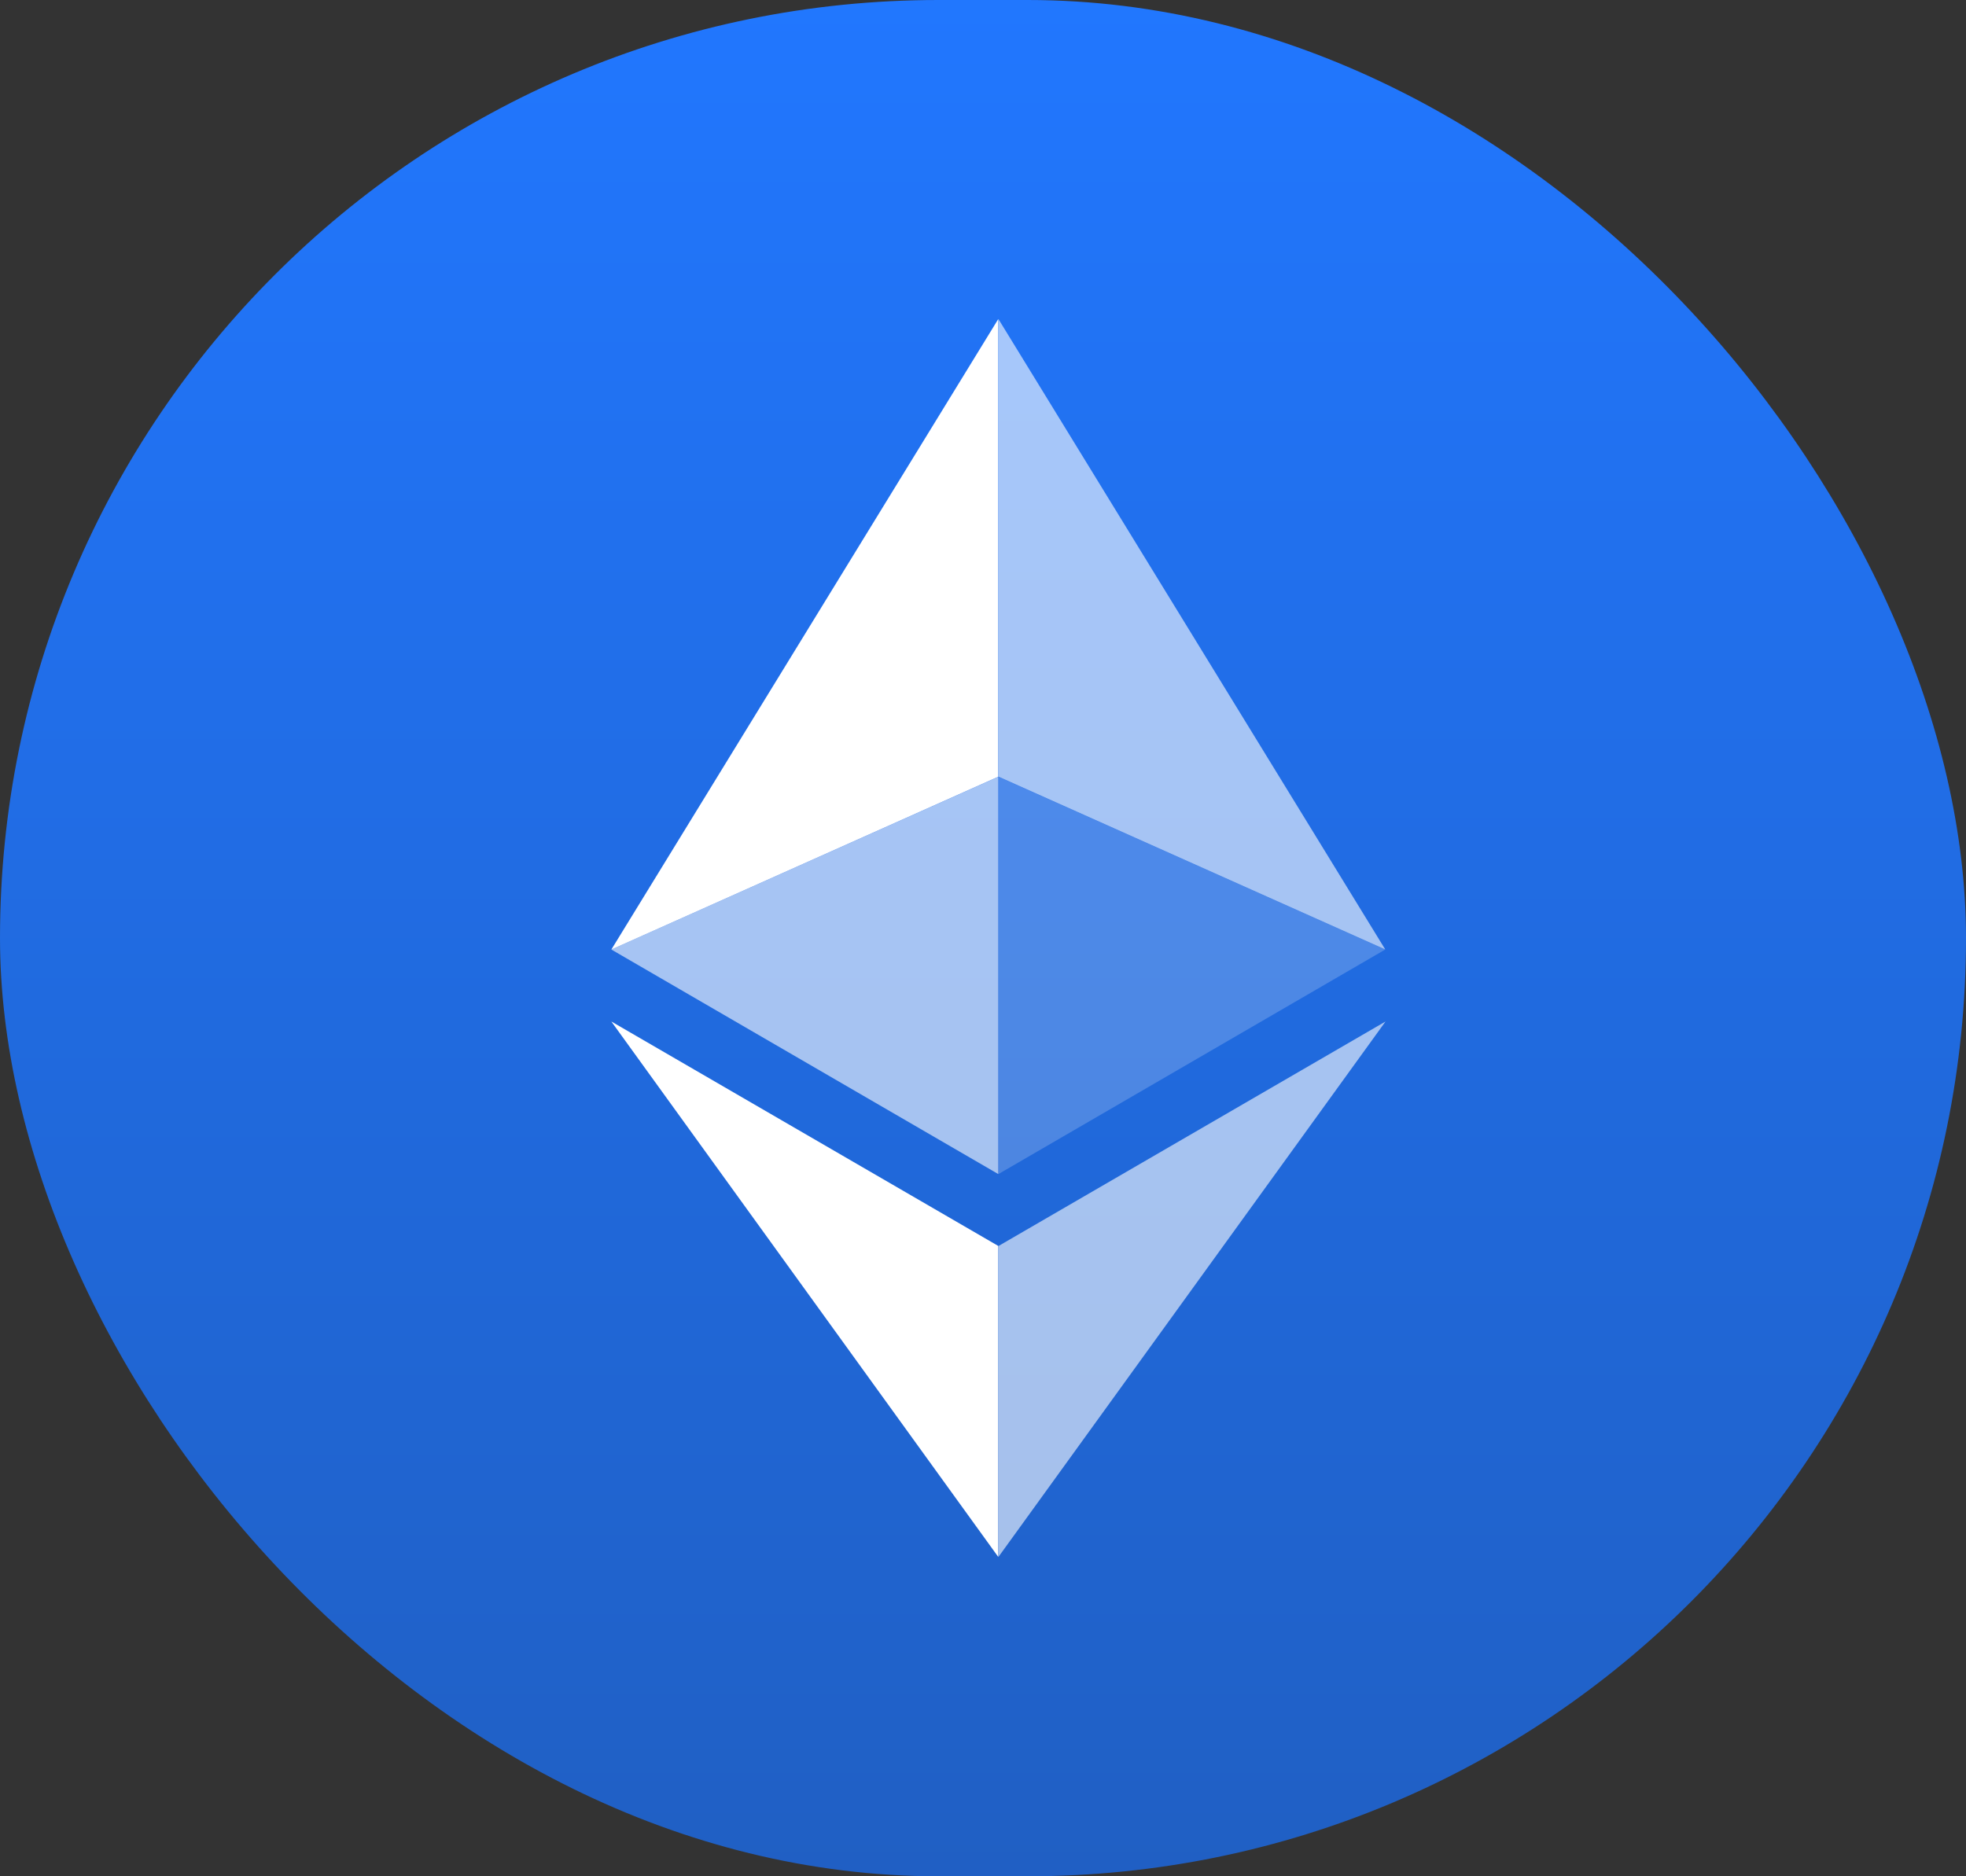 <svg id="Group_11949" data-name="Group 11949" xmlns="http://www.w3.org/2000/svg" xmlns:xlink="http://www.w3.org/1999/xlink" width="20.372" height="19.446" viewBox="0 0 20.372 19.446">
  <rect x="0" y="0" width="20.372" height="19.446" fill="#333333" stroke="none"/>
  <defs>
    <linearGradient id="linear-gradient" x1="0.5" x2="0.5" y2="1" gradientUnits="objectBoundingBox">
      <stop offset="0" stop-color="#2177ff"/>
      <stop offset="1" stop-color="#205fc3"/>
    </linearGradient>
  </defs>
  <g id="Group_4614" data-name="Group 4614" transform="translate(0 0)">
    <rect id="Rectangle_2919" data-name="Rectangle 2919" width="20.372" height="19.446" rx="9.723" fill="url(#linear-gradient)"/>
  </g>
  <g id="Group_4604" data-name="Group 4604" transform="translate(6.335 3.307)">
    <path id="Path_13922" data-name="Path 13922" d="M16.5,4V8.742l4.008,1.791Z" transform="translate(-12.489 -4)" fill="rgba(255,255,255,0.6)"/>
    <path id="Path_13923" data-name="Path 13923" d="M13.009,4,9,10.534l4.009-1.791Z" transform="translate(-9 -4)" fill="#fff"/>
    <path id="Path_13924" data-name="Path 13924" d="M16.5,19.943v3.222l4.011-5.549Z" transform="translate(-12.489 -10.336)" fill="rgba(255,255,255,0.6)"/>
    <path id="Path_13925" data-name="Path 13925" d="M13.009,23.165V19.942L9,17.616Z" transform="translate(-9 -10.336)" fill="#fff"/>
    <path id="Path_13926" data-name="Path 13926" d="M16.5,16.989l4.008-2.327L16.5,12.872Z" transform="translate(-12.489 -8.128)" fill="rgba(255,255,255,0.2)"/>
    <path id="Path_13927" data-name="Path 13927" d="M9,14.662l4.009,2.327V12.872Z" transform="translate(-9 -8.128)" fill="rgba(255,255,255,0.6)"/>
  </g>
</svg>
